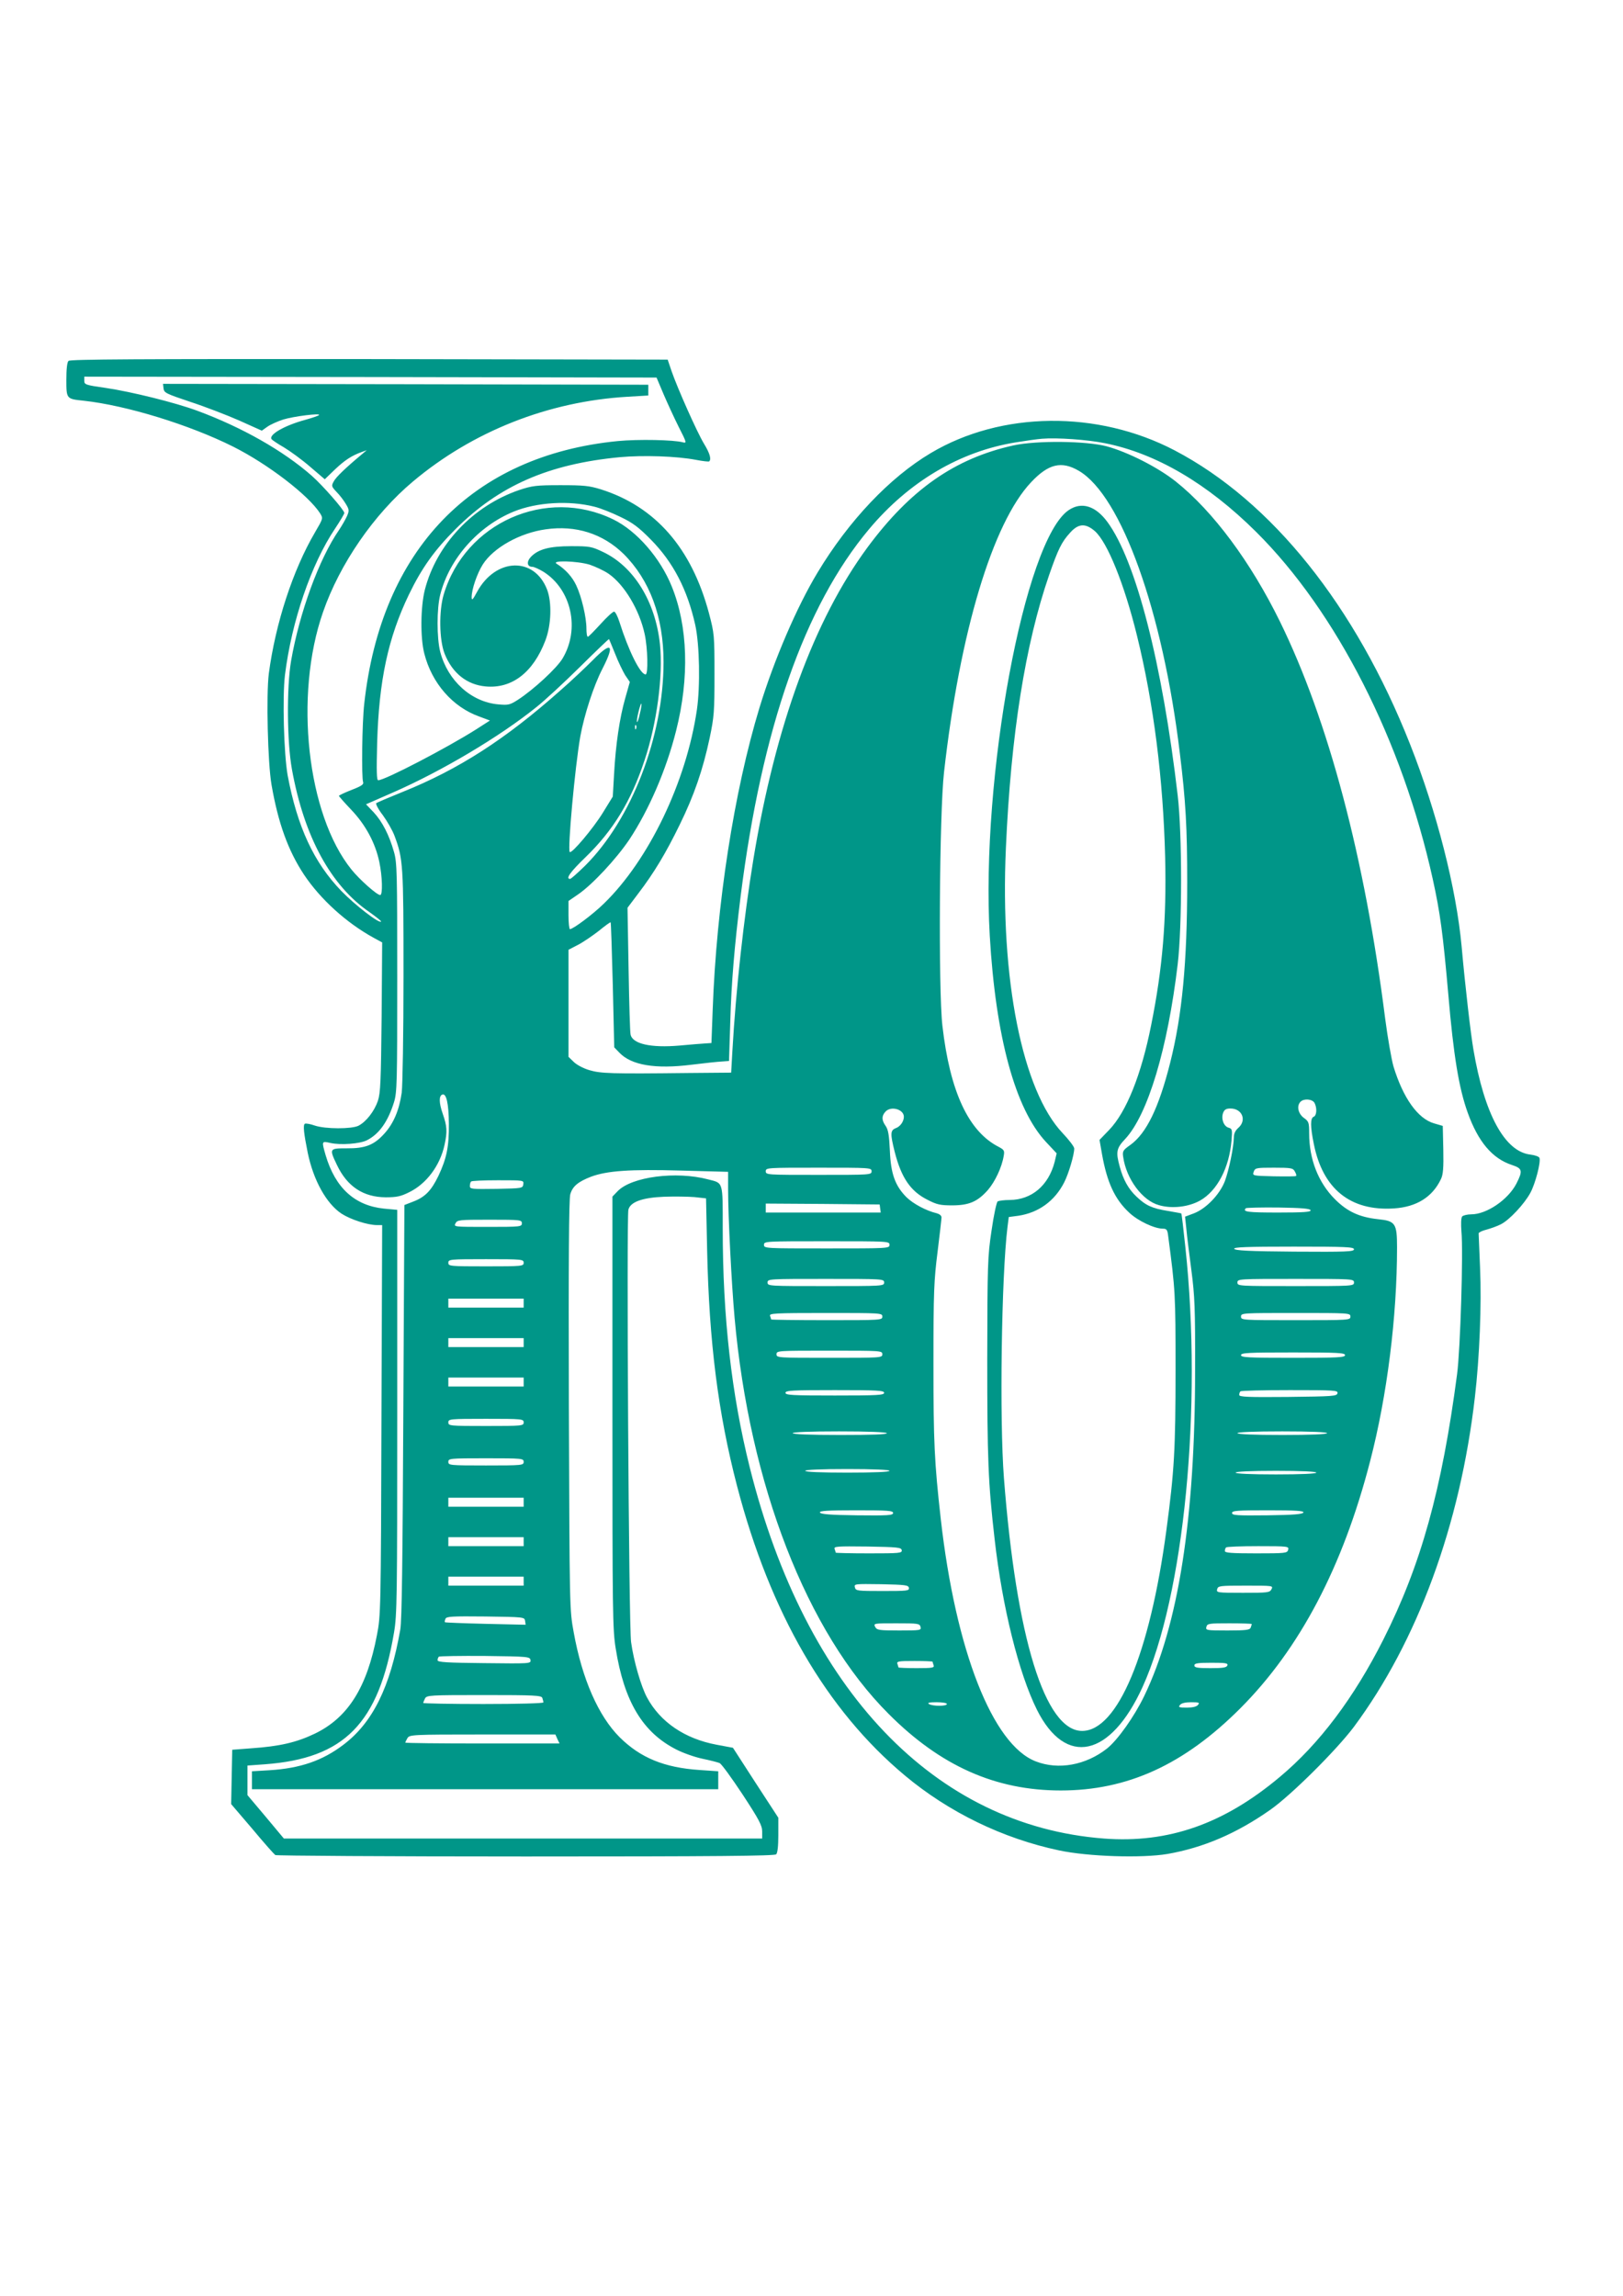 <?xml version="1.0" standalone="no"?>
<!DOCTYPE svg PUBLIC "-//W3C//DTD SVG 20010904//EN"
 "http://www.w3.org/TR/2001/REC-SVG-20010904/DTD/svg10.dtd">
<svg version="1.0" xmlns="http://www.w3.org/2000/svg"
 width="905pt" height="1280pt" viewBox="0 0 905 1280"
 preserveAspectRatio="xMidYMid meet">
<g transform="translate(0,1280) scale(0.1,-0.1)"
fill="#009688" stroke="none">
<path d="M382 10788 c-8 -8 -12 -46 -12 -105 0 -107 0 -107 96 -117 239 -26
590 -134 834 -256 195 -98 419 -270 485 -372 17 -28 17 -28 -28 -105 -124
-211 -221 -509 -258 -788 -15 -118 -6 -499 15 -620 37 -214 93 -368 181 -501
92 -138 237 -269 388 -352 l48 -26 -3 -415 c-4 -361 -6 -423 -21 -469 -20 -57
-64 -115 -108 -138 -38 -19 -185 -19 -244 1 -25 9 -50 13 -55 10 -11 -7 -6
-53 16 -162 32 -154 104 -283 188 -339 51 -33 146 -64 199 -64 l28 0 -4 -1087
c-3 -1059 -4 -1091 -25 -1198 -56 -294 -162 -461 -346 -550 -102 -49 -196 -71
-356 -82 l-105 -8 -3 -151 -3 -152 118 -138 c64 -77 122 -142 128 -146 5 -4
633 -8 1395 -8 1065 0 1389 3 1398 12 8 8 12 47 12 108 l0 96 -127 195 -126
195 -91 17 c-177 33 -314 126 -388 263 -33 61 -74 201 -89 309 -13 84 -26
2366 -15 2411 11 43 77 67 198 72 58 2 135 1 171 -2 l64 -7 6 -287 c11 -514
61 -910 167 -1317 184 -706 498 -1248 935 -1613 246 -206 548 -352 860 -418
164 -35 463 -44 605 -20 200 35 385 114 573 246 117 82 369 333 466 462 355
478 593 1126 675 1838 26 222 38 518 29 720 -4 102 -8 189 -8 194 0 5 20 15
45 21 25 7 61 20 80 30 47 24 130 113 163 174 28 51 60 173 51 196 -3 7 -25
15 -50 18 -143 16 -257 225 -318 585 -15 87 -46 352 -66 577 -30 323 -138 748
-287 1125 -304 771 -771 1355 -1313 1639 -430 225 -967 219 -1360 -15 -229
-136 -457 -377 -630 -664 -117 -193 -244 -490 -325 -755 -142 -467 -240 -1101
-261 -1684 l-7 -186 -31 -2 c-17 -1 -83 -6 -146 -12 -161 -14 -264 9 -274 62
-3 12 -8 176 -11 364 l-6 342 61 81 c87 114 153 224 230 382 80 163 129 305
167 483 25 120 27 147 27 355 0 220 -1 228 -31 342 -97 363 -299 594 -603 690
-65 20 -95 23 -225 23 -137 0 -157 -3 -230 -27 -257 -88 -461 -303 -526 -556
-24 -95 -26 -268 -3 -356 42 -165 158 -298 307 -351 l59 -22 -78 -50 c-161
-102 -508 -283 -545 -283 -9 0 -10 49 -6 208 10 348 61 586 177 827 72 149
143 248 260 365 242 242 518 363 915 401 131 12 319 6 427 -15 37 -7 70 -11
73 -8 12 13 3 45 -30 99 -40 67 -147 308 -180 403 l-22 65 -1664 3 c-1287 1
-1668 -1 -1677 -10z m3317 -183 c21 -49 59 -132 85 -184 45 -88 46 -93 24 -87
-51 14 -249 18 -363 7 -812 -80 -1320 -605 -1414 -1465 -12 -106 -16 -411 -6
-437 4 -12 -10 -22 -65 -43 -38 -15 -70 -30 -70 -33 0 -3 31 -38 69 -78 80
-84 134 -185 156 -290 17 -80 20 -185 5 -185 -18 0 -115 86 -160 142 -248 307
-321 970 -159 1435 93 269 285 547 501 728 333 280 755 447 1196 473 l117 7 0
30 0 30 -1353 3 -1353 2 3 -26 c3 -24 14 -29 148 -74 80 -26 202 -73 273 -104
l127 -57 31 22 c17 12 57 30 88 40 58 18 211 37 200 25 -3 -4 -39 -16 -78 -27
-114 -31 -203 -82 -187 -107 3 -5 34 -26 69 -46 35 -21 101 -69 146 -108 l82
-70 57 55 c56 53 94 77 149 97 l28 10 -25 -21 c-89 -74 -147 -129 -159 -153
-14 -25 -13 -28 16 -59 17 -17 40 -47 51 -66 19 -31 20 -38 7 -68 -8 -18 -28
-53 -44 -77 -112 -162 -221 -461 -268 -731 -25 -148 -23 -451 5 -605 68 -375
217 -648 432 -795 38 -27 68 -51 65 -53 -11 -12 -145 92 -221 170 -154 159
-246 358 -300 645 -21 119 -30 434 -15 560 37 298 146 618 280 817 28 42 51
81 51 86 0 16 -120 153 -181 207 -159 140 -390 271 -639 363 -121 45 -367 106
-509 127 -114 16 -121 19 -121 40 l0 23 1596 -2 1595 -3 38 -90z m2463 -276
c285 -57 571 -225 842 -494 449 -446 815 -1166 985 -1935 42 -191 57 -304 87
-645 29 -340 59 -522 108 -658 58 -162 137 -256 247 -292 58 -19 61 -32 25
-103 -46 -90 -166 -172 -252 -172 -23 0 -46 -6 -51 -12 -6 -8 -7 -43 -4 -82
11 -115 -6 -659 -24 -796 -85 -647 -202 -1066 -411 -1480 -164 -325 -357 -582
-577 -766 -313 -263 -622 -371 -981 -344 -944 72 -1664 826 -1975 2068 -102
408 -151 838 -151 1333 0 267 4 252 -82 274 -178 47 -426 15 -504 -66 l-29
-30 0 -1202 c0 -1110 1 -1211 18 -1316 47 -297 151 -470 339 -565 37 -19 102
-42 145 -51 43 -9 86 -20 95 -24 10 -3 67 -82 128 -174 93 -142 110 -174 110
-208 l0 -39 -1333 0 -1334 0 -101 121 -102 121 0 83 0 82 97 7 c444 33 634
227 720 734 17 99 18 194 18 1232 l0 1125 -75 7 c-162 17 -270 115 -324 297
-23 80 -23 80 26 69 57 -13 165 -5 204 15 69 35 117 104 151 212 17 56 18 106
18 695 0 586 -1 640 -18 700 -27 95 -65 169 -113 221 l-43 45 153 67 c271 119
594 311 796 474 47 37 157 139 244 225 88 87 161 157 162 155 1 -1 16 -38 34
-82 17 -44 43 -97 56 -119 l26 -38 -26 -92 c-31 -109 -53 -257 -62 -424 l-7
-123 -56 -91 c-53 -86 -173 -229 -184 -218 -13 13 29 474 59 645 22 120 74
282 124 378 70 137 50 153 -55 46 -39 -39 -119 -115 -180 -168 -307 -273 -569
-441 -880 -566 -77 -31 -143 -59 -147 -63 -4 -4 12 -35 37 -67 24 -33 54 -85
65 -115 48 -129 50 -159 50 -780 0 -323 -5 -615 -10 -652 -14 -97 -45 -170
-95 -226 -59 -66 -108 -85 -212 -84 -97 0 -98 -1 -54 -93 57 -120 147 -179
271 -180 62 0 85 5 131 28 97 47 173 149 198 265 16 74 14 103 -10 172 -22 63
-22 101 -2 108 22 7 35 -50 36 -163 1 -127 -12 -192 -58 -290 -40 -83 -75
-119 -141 -144 l-49 -19 -6 -1148 c-4 -837 -8 -1168 -17 -1219 -56 -321 -154
-519 -317 -642 -117 -89 -240 -131 -410 -142 l-100 -6 0 -50 0 -50 1300 0
1300 0 0 50 0 50 -102 7 c-199 13 -332 68 -448 183 -118 118 -209 324 -256
585 -23 125 -23 128 -27 1265 -2 802 0 1151 8 1177 13 45 44 70 116 98 90 33
215 42 502 34 l262 -7 0 -99 c0 -151 19 -523 36 -713 83 -932 403 -1755 859
-2210 290 -291 597 -427 960 -427 372 0 687 144 1000 457 332 332 573 790 725
1379 95 366 150 807 150 1191 0 135 -9 148 -106 158 -103 11 -171 42 -240 111
-93 93 -144 223 -144 367 0 61 -2 67 -30 87 -32 24 -41 67 -18 90 19 19 66 15
78 -7 15 -29 12 -71 -5 -77 -19 -8 -19 -54 1 -152 50 -251 205 -375 447 -359
126 8 215 64 262 164 12 25 15 62 13 164 l-3 132 -48 14 c-91 26 -173 141
-227 318 -11 39 -32 158 -46 265 -114 900 -317 1664 -587 2215 -163 332 -372
614 -580 780 -99 79 -268 165 -387 197 -114 30 -389 33 -518 5 -327 -72 -576
-246 -815 -569 -297 -403 -513 -992 -636 -1738 -53 -323 -98 -730 -117 -1067
l-7 -123 -236 -2 c-435 -5 -491 -3 -555 16 -34 10 -71 30 -87 46 l-29 28 0
299 0 298 54 28 c29 15 81 51 116 78 34 28 63 49 65 47 2 -2 7 -159 12 -350
l8 -347 29 -30 c67 -70 201 -92 401 -67 72 9 148 17 170 18 l40 3 7 215 c6
223 24 431 58 705 118 935 357 1617 716 2045 223 266 508 434 819 484 55 9
120 18 145 20 83 7 254 -5 352 -25z m-146 -154 c237 -139 468 -784 563 -1575
33 -267 41 -417 41 -719 0 -447 -28 -740 -95 -1006 -63 -250 -132 -393 -222
-458 -41 -29 -45 -35 -40 -67 17 -122 107 -244 200 -269 72 -21 165 -10 229
26 95 54 162 181 175 334 5 61 4 66 -16 72 -27 7 -43 49 -31 82 7 19 17 25 41
25 66 0 92 -66 44 -108 -17 -15 -25 -32 -25 -54 -1 -55 -27 -180 -50 -243 -29
-75 -105 -154 -174 -180 l-48 -18 7 -66 c3 -36 16 -140 28 -231 19 -146 22
-212 21 -560 0 -828 -93 -1420 -284 -1816 -55 -114 -148 -245 -207 -292 -118
-93 -271 -121 -397 -72 -241 92 -447 618 -530 1350 -36 320 -41 430 -41 870 0
400 3 463 23 621 12 97 22 184 22 192 0 10 -12 19 -27 23 -59 14 -131 53 -168
89 -64 64 -88 132 -93 260 -4 86 -9 116 -23 137 -23 32 -24 56 -2 80 30 34
103 14 103 -28 0 -26 -20 -55 -46 -64 -30 -12 -30 -32 -5 -132 37 -145 89
-220 183 -267 52 -27 72 -31 137 -31 95 0 142 21 199 85 40 46 79 128 89 192
5 28 2 33 -28 49 -169 86 -272 309 -314 675 -23 199 -17 1187 9 1414 88 780
271 1390 486 1617 96 102 169 120 266 63z m-2701 -200 c33 -8 98 -34 145 -57
69 -33 101 -57 170 -127 124 -126 203 -278 247 -476 24 -110 28 -340 9 -472
-59 -402 -268 -837 -518 -1080 -60 -59 -172 -143 -190 -143 -4 0 -8 35 -8 78
l0 79 54 37 c80 55 212 197 285 305 109 165 206 388 261 607 75 296 66 582
-24 804 -64 159 -195 310 -326 374 -374 183 -827 -18 -946 -419 -27 -91 -25
-252 5 -329 43 -109 125 -174 230 -183 146 -13 264 78 332 256 33 86 37 211
10 283 -71 186 -287 179 -391 -12 -24 -45 -30 -50 -30 -29 0 43 30 131 62 182
60 94 207 176 351 196 168 24 318 -24 434 -137 146 -145 223 -352 223 -603 0
-416 -179 -879 -438 -1136 -41 -40 -78 -73 -83 -73 -27 0 1 39 86 121 154 149
253 311 329 540 69 207 104 470 86 647 -25 238 -146 434 -318 515 -63 30 -74
32 -177 32 -122 0 -184 -17 -225 -60 -25 -27 -21 -55 8 -55 10 0 38 -13 63
-28 156 -99 204 -319 106 -483 -33 -55 -162 -174 -250 -231 -44 -28 -53 -30
-108 -25 -151 13 -282 132 -324 292 -20 77 -20 243 0 320 51 201 212 382 410
463 128 52 308 63 450 27z m-27 -323 c32 -11 80 -33 106 -51 88 -61 172 -202
201 -337 17 -79 20 -224 5 -224 -30 0 -96 134 -146 293 -10 31 -23 57 -30 57
-7 0 -41 -31 -76 -70 -35 -38 -66 -70 -70 -70 -5 0 -8 20 -8 46 0 62 -27 178
-57 241 -22 47 -60 89 -109 120 -33 20 114 16 184 -5z m280 -830 c-6 -29 -13
-50 -16 -47 -2 2 1 27 8 55 7 28 14 49 16 47 3 -2 -1 -27 -8 -55z m-21 -84
c-3 -8 -6 -5 -6 6 -1 11 2 17 5 13 3 -3 4 -12 1 -19z m1313 -2468 c0 -20 -7
-20 -295 -20 -288 0 -295 0 -295 20 0 20 7 20 295 20 288 0 295 0 295 -20z
m2360 -1 c7 -11 10 -23 7 -25 -2 -3 -58 -3 -124 -2 -120 3 -120 3 -112 26 8
21 14 22 113 22 96 0 106 -2 116 -21z m-4302 -71 c-3 -23 -6 -23 -150 -26
-139 -2 -148 -1 -148 16 0 10 3 22 7 25 3 4 71 7 150 7 144 0 144 0 141 -22z
m1990 -135 l3 -23 -320 0 -321 0 0 25 0 25 318 -2 317 -3 3 -22z m2400 -10 c3
-10 -38 -13 -182 -13 -170 0 -199 4 -179 24 4 3 85 5 182 4 129 -2 175 -6 179
-15z m-4398 -73 c0 -19 -7 -20 -190 -20 -188 0 -191 0 -180 20 10 19 21 20
190 20 173 0 180 -1 180 -20z m2050 -120 c0 -20 -7 -20 -350 -20 -343 0 -350
0 -350 20 0 20 7 20 350 20 343 0 350 0 350 -20z m2590 -25 c0 -13 -41 -15
-332 -13 -254 2 -332 6 -336 16 -3 9 68 12 332 12 293 0 336 -2 336 -15z
m-4630 -75 c0 -19 -7 -20 -210 -20 -203 0 -210 1 -210 20 0 19 7 20 210 20
203 0 210 -1 210 -20z m2010 -110 c0 -20 -7 -20 -325 -20 -318 0 -325 0 -325
20 0 20 7 20 325 20 318 0 325 0 325 -20z m2620 0 c0 -20 -7 -20 -325 -20
-318 0 -325 0 -325 20 0 20 7 20 325 20 318 0 325 0 325 -20z m-4630 -115 l0
-25 -210 0 -210 0 0 25 0 25 210 0 210 0 0 -25z m2000 -75 c0 -20 -7 -20 -310
-20 -170 0 -310 2 -310 4 0 2 -3 11 -6 20 -6 14 26 16 310 16 309 0 316 0 316
-20z m2610 0 c0 -20 -7 -20 -305 -20 -298 0 -305 0 -305 20 0 20 7 20 305 20
298 0 305 0 305 -20z m-4610 -145 l0 -25 -210 0 -210 0 0 25 0 25 210 0 210 0
0 -25z m2000 -65 c0 -20 -7 -20 -295 -20 -288 0 -295 0 -295 20 0 20 7 20 295
20 288 0 295 0 295 -20z m2580 -5 c0 -13 -39 -15 -290 -15 -251 0 -290 2 -290
15 0 13 39 15 290 15 251 0 290 -2 290 -15z m-4580 -150 l0 -25 -210 0 -210 0
0 25 0 25 210 0 210 0 0 -25z m2010 -60 c0 -13 -37 -15 -275 -15 -238 0 -275
2 -275 15 0 13 37 15 275 15 238 0 275 -2 275 -15z m2528 -2 c-3 -17 -25 -18
-276 -21 -223 -2 -272 0 -272 11 0 8 3 17 7 20 3 4 127 7 275 7 251 0 269 -1
266 -17z m-4538 -163 c0 -19 -7 -20 -210 -20 -203 0 -210 1 -210 20 0 19 7 20
210 20 203 0 210 -1 210 -20z m2025 -60 c4 -7 -85 -10 -259 -10 -171 0 -266 4
-266 10 0 6 93 10 259 10 163 0 262 -4 266 -10z m2455 0 c0 -6 -90 -10 -250
-10 -160 0 -250 4 -250 10 0 6 90 10 250 10 160 0 250 -4 250 -10z m-4480
-160 c0 -19 -7 -20 -210 -20 -203 0 -210 1 -210 20 0 19 7 20 210 20 203 0
210 -1 210 -20z m2040 -50 c0 -6 -85 -10 -235 -10 -150 0 -235 4 -235 10 0 6
85 10 235 10 150 0 235 -4 235 -10z m2380 -10 c0 -6 -82 -10 -225 -10 -143 0
-225 4 -225 10 0 6 82 10 225 10 143 0 225 -4 225 -10z m-4420 -165 l0 -25
-210 0 -210 0 0 25 0 25 210 0 210 0 0 -25z m2060 -60 c0 -13 -27 -15 -202
-13 -150 2 -202 6 -206 16 -3 9 42 12 202 12 178 0 206 -2 206 -15z m2288 3
c-4 -10 -55 -14 -201 -16 -171 -2 -197 0 -197 13 0 13 28 15 201 15 156 0 200
-3 197 -12z m-4348 -163 l0 -25 -210 0 -210 0 0 25 0 25 210 0 210 0 0 -25z
m2108 -47 c3 -17 -11 -18 -182 -18 -102 0 -186 2 -186 4 0 2 -3 12 -6 20 -6
15 13 16 182 14 171 -3 189 -5 192 -20z m2155 2 c-5 -19 -14 -20 -179 -20
-138 0 -174 3 -174 13 0 8 3 17 7 20 3 4 84 7 179 7 167 0 172 -1 167 -20z
m-4263 -175 l0 -25 -210 0 -210 0 0 25 0 25 210 0 210 0 0 -25z m2148 -37 c3
-17 -9 -18 -146 -18 -142 0 -150 1 -155 20 -5 20 -2 20 146 18 135 -3 152 -5
155 -20z m2022 -8 c-10 -19 -21 -20 -159 -20 -144 0 -149 1 -144 20 5 19 14
20 160 20 151 0 153 0 143 -20z m-4162 -177 l3 -21 -223 5 c-123 3 -225 7
-227 9 -2 2 -1 10 3 19 5 13 33 15 223 13 215 -3 218 -3 221 -25z m2205 -33
c5 -19 0 -20 -119 -20 -113 0 -124 2 -134 20 -10 20 -8 20 118 20 121 0 130
-1 135 -20z m1847 16 c0 -2 -3 -11 -6 -20 -5 -13 -26 -16 -129 -16 -118 0
-123 1 -118 20 5 19 14 20 129 20 68 0 124 -2 124 -4z m-4022 -201 c3 -20 -2
-20 -258 -17 -205 2 -260 5 -260 16 0 7 3 16 7 20 4 3 119 5 257 4 242 -3 251
-4 254 -23z m2242 -9 c0 -2 3 -11 6 -20 5 -14 -7 -16 -95 -16 -56 0 -101 2
-101 4 0 2 -3 11 -6 20 -5 14 7 16 95 16 56 0 101 -2 101 -4z m1644 -21 c-5
-12 -25 -15 -95 -15 -72 0 -89 3 -89 15 0 12 17 15 95 15 80 0 93 -2 89 -15z
m-3820 -181 c3 -9 6 -20 6 -25 0 -5 -138 -9 -335 -9 -184 0 -335 3 -335 6 0 3
5 14 10 25 10 18 25 19 329 19 282 0 320 -2 325 -16z m2256 -34 c0 -13 -80
-13 -100 0 -11 7 2 10 43 10 31 0 57 -4 57 -10z m1400 -5 c-8 -10 -30 -15 -62
-15 -44 0 -49 2 -38 15 8 10 30 15 62 15 44 0 49 -2 38 -15z m-3572 -190 l12
-25 -430 0 c-237 0 -430 2 -430 5 0 3 6 14 12 25 12 19 25 20 419 20 l406 0
11 -25z"/>
<path d="M5959 9956 c-246 -167 -491 -1490 -440 -2373 33 -565 142 -966 314
-1150 l59 -63 -11 -47 c-34 -132 -128 -212 -251 -213 -30 0 -60 -4 -67 -8 -6
-4 -22 -77 -34 -162 -22 -146 -23 -187 -24 -715 0 -560 5 -691 41 -1005 43
-381 135 -749 236 -952 160 -320 410 -266 589 127 232 510 334 1559 239 2449
-11 104 -21 190 -23 191 -1 1 -35 7 -75 14 -87 14 -123 30 -175 80 -45 42 -74
95 -93 166 -23 83 -19 103 30 155 126 135 237 503 293 975 25 211 25 727 0
940 -86 737 -233 1309 -392 1525 -67 91 -145 114 -216 66z m146 -117 c70 -62
164 -294 235 -583 93 -378 146 -797 157 -1236 8 -350 -14 -617 -78 -935 -55
-277 -138 -484 -234 -584 l-54 -56 14 -80 c28 -157 71 -251 152 -326 49 -46
140 -89 188 -89 20 0 25 -6 29 -42 40 -302 41 -324 41 -743 0 -443 -7 -567
-51 -895 -92 -690 -273 -1120 -470 -1120 -207 0 -367 518 -436 1410 -25 324
-14 1127 20 1400 l7 55 53 7 c113 17 203 82 256 186 25 49 56 154 56 189 0 10
-29 48 -64 85 -225 236 -350 860 -317 1591 28 632 108 1136 241 1521 50 144
70 185 117 236 46 52 86 54 138 9z"/>
</g>
</svg>
